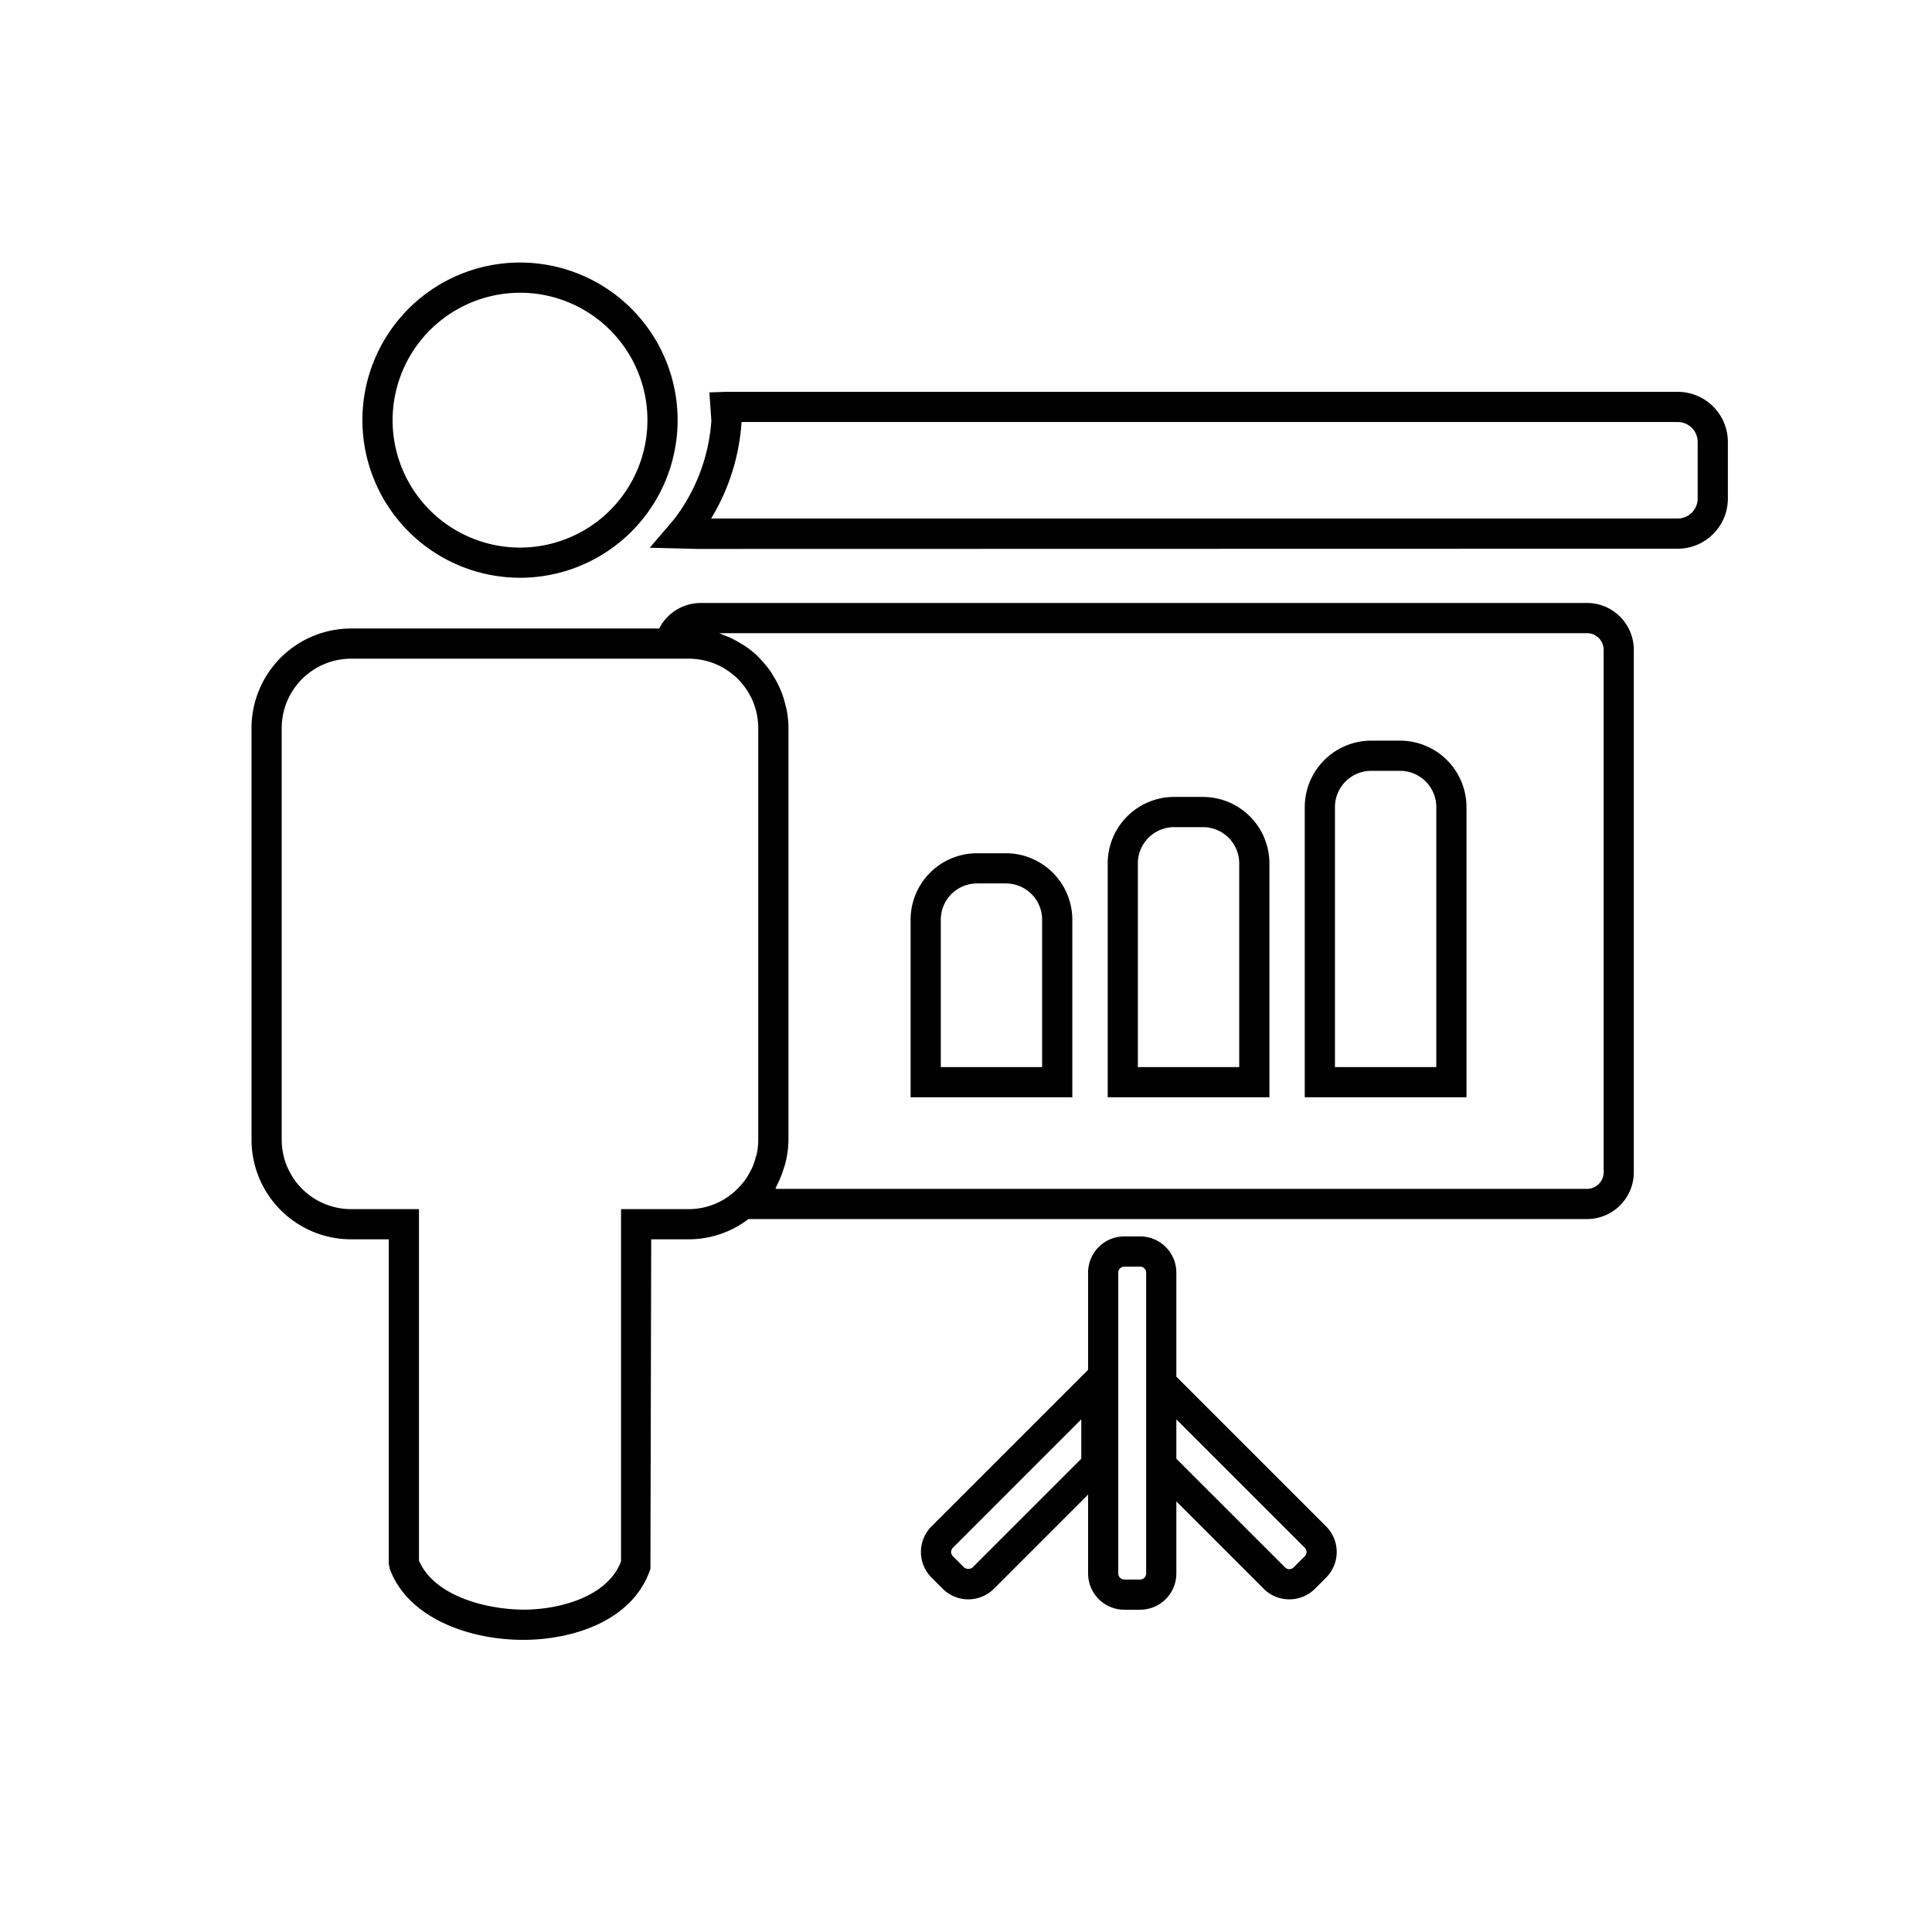 <svg xmlns="http://www.w3.org/2000/svg" width="64" height="64" viewBox="0 0 64 64"><defs/><path d="M46.379 24.535h-.957a2.203 2.203 0 0 0-2.2 2.2v9.614h5.357v-9.614a2.203 2.203 0 0 0-2.2-2.2zm1.2 10.814h-3.357v-8.614a1.201 1.201 0 0 1 1.2-1.2h.957a1.201 1.201 0 0 1 1.2 1.2v8.614zm-7.728-8.95h-.957a2.203 2.203 0 0 0-2.2 2.201v7.749h5.357V28.6a2.203 2.203 0 0 0-2.2-2.2zm1.2 8.95h-3.358V28.6a1.201 1.201 0 0 1 1.2-1.2h.958a1.201 1.201 0 0 1 1.2 1.2v6.749zm-7.729-7.084h-.957a2.202 2.202 0 0 0-2.2 2.2v5.884h5.357v-5.884a2.203 2.203 0 0 0-2.2-2.2zm1.2 7.084h-3.357v-4.884a1.202 1.202 0 0 1 1.2-1.2h.957a1.201 1.201 0 0 1 1.2 1.2v4.884zM55.577 12.98H24.044l-.544.018.065.94a6.057 6.057 0 0 1-1.216 3.239l-.125.147-.148.176-.553.644 1.573.04 32.481-.007a1.663 1.663 0 0 0 1.661-1.66v-1.875a1.663 1.663 0 0 0-1.66-1.662zm.661 3.536a.662.662 0 0 1-.66.66h-32.02a7.055 7.055 0 0 0 1.007-3.196h31.012a.662.662 0 0 1 .661.662v1.874zm-3.665 3.459H23.2a1.542 1.542 0 0 0-1.363.845H11.63a3.301 3.301 0 0 0-3.298 3.298v13.639a3.3 3.3 0 0 0 3.298 3.297h1.248v10.735l.03.172c.598 1.638 2.631 2.361 4.415 2.361h.093c1.626-.023 3.564-.654 4.13-2.353l.026-10.915h1.248a3.266 3.266 0 0 0 1.973-.671h27.78a1.552 1.552 0 0 0 1.549-1.55V21.524a1.552 1.552 0 0 0-1.55-1.55zm-32 20.079v11.67c-.439 1.151-1.971 1.58-3.17 1.598-1.352.003-3.042-.481-3.524-1.628v-11.64H11.63a2.3 2.3 0 0 1-2.298-2.297v-13.64a2.3 2.3 0 0 1 2.298-2.297h11.19a2.3 2.3 0 0 1 2.298 2.298v13.639a2.275 2.275 0 0 1-.053.482c-.008.035-.023.067-.032.102a2.277 2.277 0 0 1-.119.35c-.017.04-.042.076-.062.114a2.284 2.284 0 0 1-.178.297c-.027.037-.058.07-.087.105a2.307 2.307 0 0 1-.238.251 2.28 2.28 0 0 1-1.529.596h-2.248zm32.55-1.221a.551.551 0 0 1-.55.55H25.687c.021-.036.028-.078.047-.115a3.253 3.253 0 0 0 .22-.535c.022-.068.047-.133.063-.203a3.267 3.267 0 0 0 .102-.773v-13.64a3.281 3.281 0 0 0-.062-.61c-.012-.062-.03-.122-.046-.184a3.253 3.253 0 0 0-.122-.392 3.178 3.178 0 0 0-.083-.193 3.277 3.277 0 0 0-.19-.348c-.033-.056-.065-.112-.103-.165a3.313 3.313 0 0 0-.31-.376c-.022-.023-.04-.048-.061-.07a3.317 3.317 0 0 0-.446-.368c-.046-.033-.097-.058-.145-.088a3.277 3.277 0 0 0-.367-.2 3.217 3.217 0 0 0-.192-.078c-.058-.022-.113-.051-.173-.07h28.754a.55.55 0 0 1 .55.55v17.308zm-14.155 6.77v-3.446a1.2 1.2 0 0 0-1.2-1.199h-.524a1.2 1.2 0 0 0-1.2 1.2v3.219l-5.185 5.185a1.2 1.2 0 0 0 0 1.698l.37.37a1.201 1.201 0 0 0 1.696 0l3.12-3.12v2.614a1.2 1.2 0 0 0 1.2 1.2h.524a1.2 1.2 0 0 0 1.199-1.2v-2.388l2.893 2.893a1.187 1.187 0 0 0 .848.351h.001a1.19 1.19 0 0 0 .849-.35l.37-.37a1.201 1.201 0 0 0 0-1.697zm-3.149 2.72l-3.601 3.6a.227.227 0 0 1-.282 0l-.37-.37a.2.2 0 0 1 0-.282l4.253-4.254v1.305zm2.149 3.801a.201.201 0 0 1-.2.2h-.524a.201.201 0 0 1-.2-.2v-9.967a.201.201 0 0 1 .2-.199h.525a.201.201 0 0 1 .199.2v9.966zm5.254-.571l-.37.37a.198.198 0 0 1-.142.057.194.194 0 0 1-.14-.057l-3.602-3.6v-1.306l4.255 4.254a.193.193 0 0 1 .056.14.198.198 0 0 1-.057.142zM17.226 19.139a5.221 5.221 0 1 0-5.221-5.22 5.226 5.226 0 0 0 5.221 5.22zm0-9.442a4.221 4.221 0 1 1-4.221 4.221 4.226 4.226 0 0 1 4.221-4.22z" class="a"/></svg>
